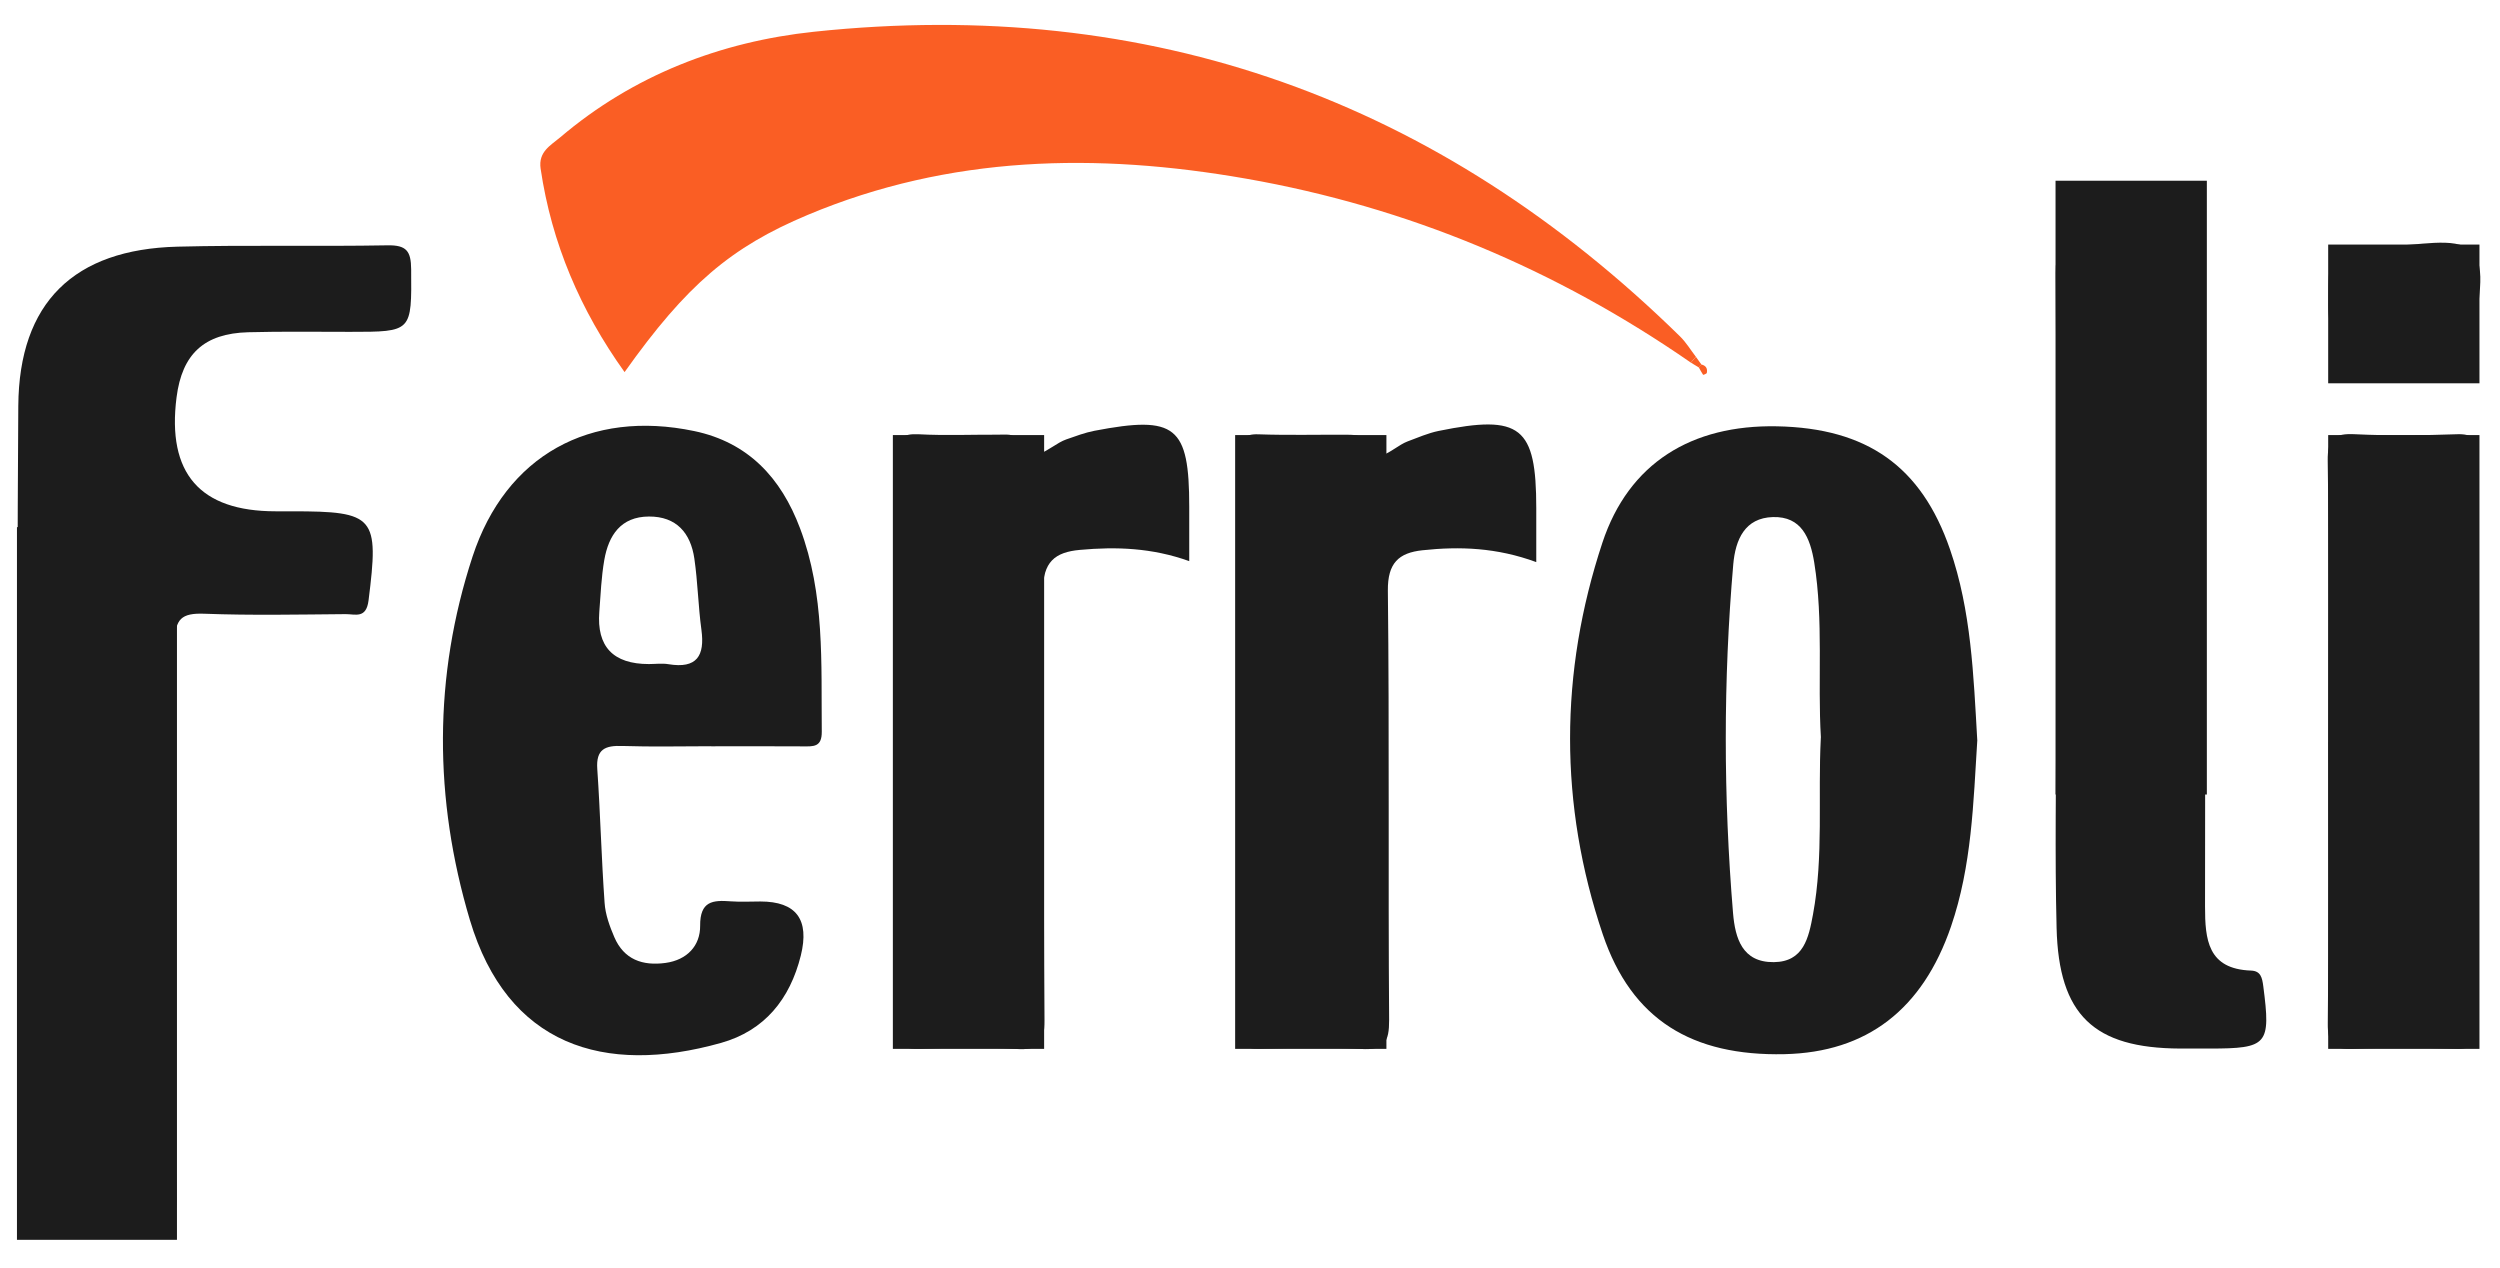 <svg width="69" height="35" viewBox="0 0 69 35" fill="none" xmlns="http://www.w3.org/2000/svg">
<g opacity="0.9">
<path d="M4.851 25.412C4.851 27.971 4.828 30.532 4.868 33.092C4.877 33.74 4.682 33.909 4.06 33.874C3.095 33.822 2.127 33.842 1.16 33.869C0.692 33.882 0.468 33.811 0.47 33.25C0.492 25.902 0.456 18.552 0.505 11.204C0.525 8.346 2.045 6.881 4.895 6.808C6.828 6.759 8.763 6.806 10.696 6.771C11.222 6.762 11.344 6.932 11.348 7.434C11.361 9.159 11.381 9.159 9.661 9.159C8.723 9.159 7.787 9.145 6.85 9.17C5.632 9.203 5.026 9.771 4.873 10.965C4.605 13.063 5.516 14.112 7.607 14.112H8.061C10.356 14.112 10.463 14.258 10.172 16.571C10.108 17.085 9.804 16.948 9.539 16.95C8.239 16.961 6.939 16.988 5.641 16.939C5.012 16.915 4.824 17.083 4.835 17.729C4.875 20.288 4.851 22.849 4.851 25.409V25.412Z" fill="#030303"/>
<path d="M54.574 20.421C54.465 22.149 54.423 23.894 53.848 25.571C53.062 27.862 51.527 29.044 49.252 29.095C46.707 29.151 45.036 28.152 44.237 25.789C43.029 22.21 43.041 18.561 44.226 14.979C44.954 12.778 46.689 11.721 49.043 11.766C51.535 11.815 53.031 12.876 53.819 15.159C54.407 16.861 54.469 18.636 54.572 20.421H54.574ZM50.257 20.359C50.162 18.767 50.333 17.141 50.073 15.527C49.962 14.844 49.72 14.249 48.933 14.271C48.158 14.293 47.898 14.891 47.838 15.576C47.561 18.785 47.566 21.994 47.832 25.203C47.891 25.898 48.087 26.564 48.957 26.555C49.783 26.548 49.92 25.878 50.038 25.241C50.335 23.632 50.171 22.003 50.255 20.358L50.257 20.359Z" fill="#030303"/>
<path d="M19.63 20.596C18.814 20.596 17.999 20.616 17.183 20.589C16.705 20.572 16.446 20.672 16.485 21.226C16.57 22.456 16.599 23.69 16.687 24.921C16.708 25.241 16.827 25.567 16.956 25.867C17.222 26.483 17.733 26.663 18.367 26.577C18.967 26.495 19.328 26.099 19.324 25.552C19.319 24.87 19.67 24.839 20.171 24.877C20.44 24.897 20.713 24.881 20.986 24.881C21.977 24.881 22.349 25.379 22.102 26.375C21.803 27.576 21.102 28.447 19.898 28.785C16.67 29.692 14.002 28.856 12.968 25.389C11.974 22.052 11.956 18.674 13.044 15.357C13.962 12.563 16.292 11.298 19.159 11.897C20.653 12.21 21.558 13.191 22.08 14.578C22.768 16.4 22.662 18.304 22.681 20.197C22.684 20.623 22.451 20.602 22.164 20.6C21.317 20.594 20.473 20.598 19.626 20.598L19.63 20.596ZM17.91 18.328C18.09 18.328 18.276 18.302 18.45 18.332C19.233 18.461 19.457 18.102 19.359 17.381C19.27 16.73 19.259 16.067 19.164 15.416C19.062 14.713 18.671 14.252 17.91 14.256C17.134 14.26 16.798 14.775 16.679 15.452C16.597 15.924 16.577 16.406 16.541 16.885C16.466 17.847 16.922 18.328 17.91 18.328Z" fill="#030303"/>
<path d="M46.667 10.008C42.945 7.429 38.855 5.714 34.392 4.931C30.278 4.21 26.217 4.285 22.294 5.931C20.176 6.819 18.954 7.856 17.238 10.27C16.013 8.557 15.225 6.711 14.921 4.655C14.852 4.189 15.197 4.014 15.46 3.792C17.48 2.075 19.888 1.149 22.467 0.876C31.751 -0.107 39.716 2.767 46.367 9.283C46.536 9.449 46.662 9.658 46.807 9.848C46.76 9.9 46.715 9.953 46.667 10.006V10.008Z" fill="#FA4D0C"/>
<path d="M56.748 16.575C56.748 13.563 56.76 10.552 56.737 7.542C56.733 6.981 56.842 6.732 57.47 6.773C58.342 6.83 59.225 6.832 60.097 6.773C60.756 6.728 60.881 6.972 60.88 7.582C60.856 13.393 60.869 19.206 60.859 25.019C60.859 25.931 60.931 26.745 62.128 26.788C62.396 26.798 62.436 26.982 62.467 27.222C62.676 28.834 62.59 28.94 60.983 28.94C60.712 28.94 60.439 28.94 60.168 28.94C57.792 28.929 56.822 28.019 56.762 25.613C56.711 23.567 56.751 21.517 56.751 19.469C56.751 18.506 56.751 17.542 56.751 16.579L56.748 16.575Z" fill="#030303"/>
<path d="M42.401 15.514C41.307 15.112 40.289 15.077 39.261 15.187C38.6 15.258 38.298 15.543 38.305 16.3C38.349 20.248 38.311 24.197 38.34 28.145C38.343 28.758 38.214 28.993 37.557 28.951C36.623 28.893 35.682 28.92 34.747 28.944C34.352 28.953 34.235 28.825 34.237 28.432C34.248 23.128 34.248 17.822 34.237 12.518C34.237 12.145 34.313 11.972 34.732 11.987C35.548 12.016 36.365 11.994 37.18 11.999C37.299 11.999 37.503 12.003 37.521 12.056C37.879 13.075 38.387 12.358 38.849 12.183C39.132 12.078 39.412 11.954 39.705 11.894C41.973 11.431 42.401 11.775 42.401 14.027C42.401 14.479 42.401 14.928 42.401 15.512V15.514Z" fill="#030303"/>
<path d="M32.825 15.488C31.791 15.117 30.802 15.086 29.805 15.177C29.117 15.239 28.778 15.51 28.789 16.317C28.836 20.263 28.796 24.211 28.826 28.157C28.831 28.78 28.689 28.996 28.039 28.951C27.167 28.891 26.286 28.909 25.411 28.945C24.918 28.965 24.744 28.843 24.746 28.312C24.766 23.07 24.765 17.826 24.746 12.583C24.746 12.101 24.888 11.963 25.36 11.986C26.082 12.025 26.811 11.994 27.535 11.997C27.684 11.997 27.937 11.977 27.966 12.045C28.41 13.053 28.933 12.301 29.428 12.128C29.685 12.039 29.941 11.941 30.205 11.89C32.451 11.459 32.823 11.759 32.823 13.989C32.823 14.467 32.823 14.946 32.823 15.487L32.825 15.488Z" fill="#030303"/>
<path d="M64.262 20.481C64.262 17.893 64.283 15.305 64.245 12.718C64.236 12.099 64.429 11.955 65.006 11.985C65.94 12.03 66.877 12.017 67.813 11.985C68.257 11.97 68.368 12.123 68.366 12.549C68.353 17.815 68.352 23.081 68.368 28.346C68.368 28.823 68.235 28.963 67.762 28.945C66.828 28.911 65.889 28.902 64.955 28.947C64.396 28.974 64.24 28.803 64.247 28.243C64.278 25.656 64.26 23.068 64.26 20.479L64.262 20.481Z" fill="#030303"/>
<path d="M66.351 10.508C64.958 10.508 64.261 9.809 64.261 8.41C64.261 6.786 64.261 6.781 65.92 6.788C66.701 6.791 67.753 6.517 68.191 6.91C68.705 7.37 68.308 8.437 68.357 9.24C68.371 9.48 68.337 9.724 68.364 9.962C68.417 10.405 68.233 10.547 67.802 10.517C67.321 10.485 66.835 10.51 66.353 10.508H66.351Z" fill="#030303"/>
<path d="M46.959 10.06C47.084 10.09 47.133 10.173 47.108 10.293C47.102 10.317 47.01 10.35 47.006 10.345C46.962 10.281 46.928 10.212 46.889 10.143C46.911 10.113 46.933 10.086 46.959 10.06Z" fill="#FA4D0C"/>
<path d="M46.807 9.848C46.858 9.919 46.907 9.99 46.959 10.061C46.935 10.086 46.911 10.113 46.889 10.143C46.815 10.097 46.74 10.052 46.667 10.008C46.715 9.955 46.76 9.902 46.807 9.849V9.848Z" fill="#FA4D0C"/>
<path d="M68.433 12.008H64.258V28.949H68.433V12.008Z" fill="#030303"/>
<path d="M60.909 4.988H56.733V21.929H60.909V4.988Z" fill="#030303"/>
<path d="M28.818 12.008H24.643V28.949H28.818V12.008Z" fill="#030303"/>
<path d="M4.884 14.549H0.468V34.219H4.884V14.549Z" fill="#030303"/>
<path d="M38.265 12.008H34.09V28.949H38.265V12.008Z" fill="#030303"/>
<path d="M68.433 6.75H64.258V10.579H68.433V6.75Z" fill="#030303"/>
</g>
</svg>
